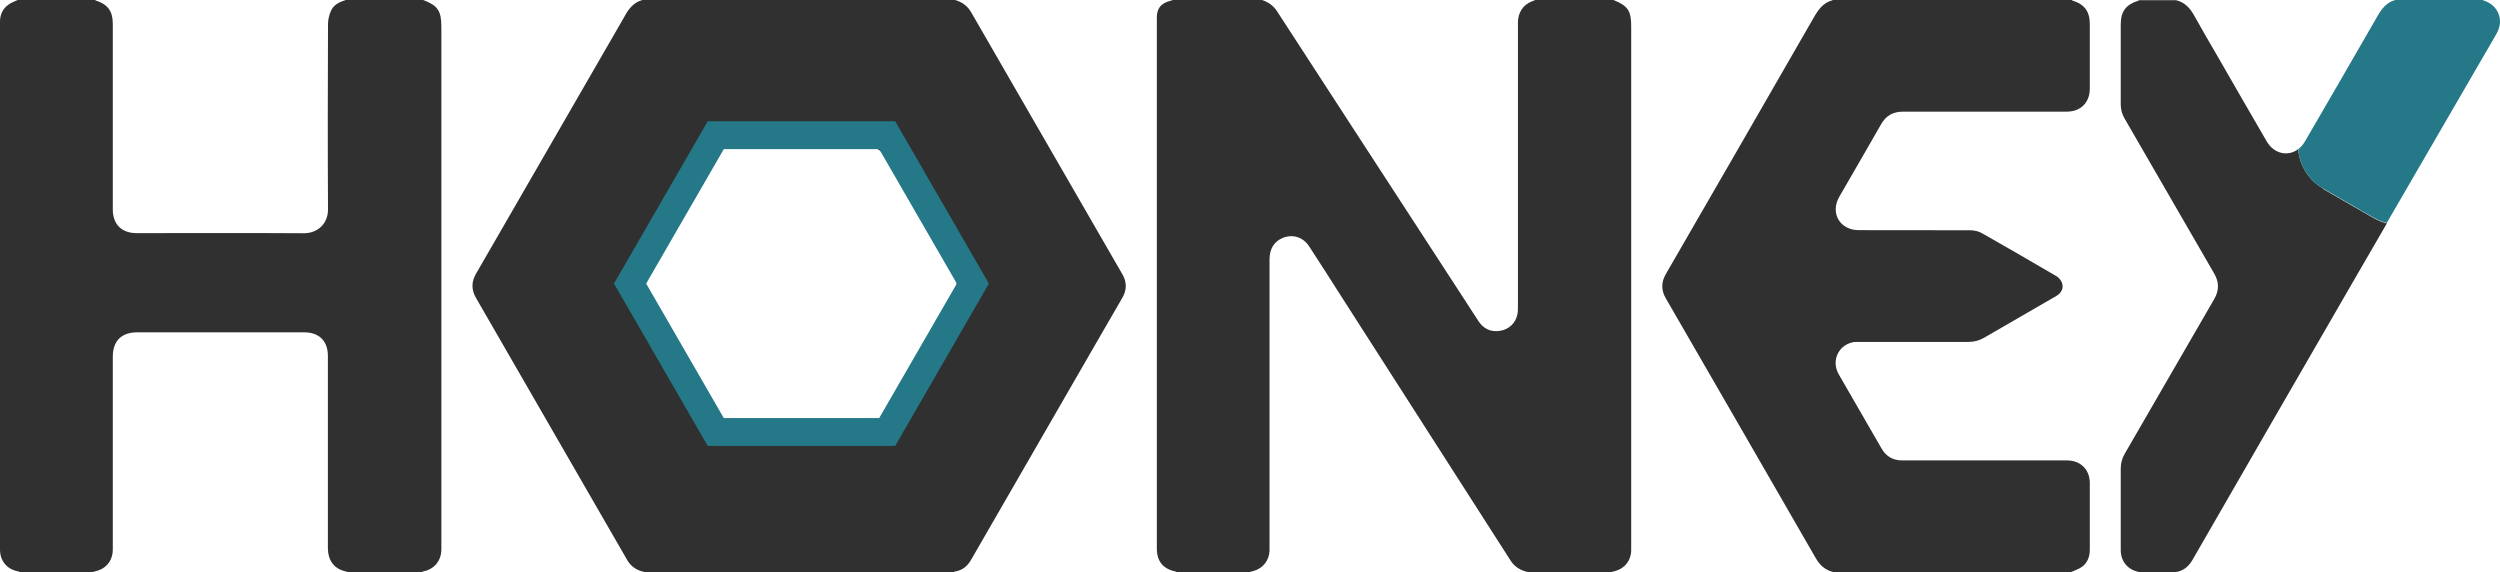 <svg xmlns="http://www.w3.org/2000/svg" id="Layer_2" data-name="Layer 2" width="218.98" height="50.11" viewBox="0 0 218.98 50.11"><g id="Layer_1-2" data-name="Layer 1"><g><g><path d="M83.54,50.11h-27.07c-.66-.14-1.19-.45-1.54-1.07-4.41-7.65-8.82-15.3-13.24-22.95-.42-.73-.4-1.42.02-2.14,4.34-7.5,8.67-15,12.99-22.5C55.06.78,55.49.21,56.27,0h27.39c.62.18,1.09.52,1.42,1.1,4.4,7.64,8.82,15.28,13.23,22.92.4.69.4,1.37,0,2.06-.62,1.06-1.23,2.12-1.84,3.18-3.81,6.6-7.62,13.19-11.42,19.79-.32.55-.76.91-1.4,1.01-.04,0-.07.04-.11.05ZM69.98,12.8c-1.96,0-3.93,0-5.89,0-.77,0-1.36.33-1.74.99-1.98,3.42-3.96,6.84-5.93,10.27-.38.66-.38,1.32,0,1.98,1.97,3.41,3.94,6.83,5.91,10.24.39.68.98,1.01,1.76,1.01,3.93,0,7.85,0,11.78,0,.78,0,1.37-.34,1.76-1.01,1.96-3.39,3.92-6.79,5.88-10.18.41-.7.4-1.39,0-2.09-1.96-3.38-3.91-6.77-5.87-10.16-.4-.7-1-1.04-1.81-1.04-1.95,0-3.9,0-5.86,0Z" fill="#303030" stroke-width="0"></path><path d="M109.46,50.11h-6.4s-.05-.04-.08-.05c-1.1-.22-1.65-.89-1.65-2.01,0-7.55,0-15.1,0-22.64,0-7.96,0-15.93,0-23.89,0-.69.29-1.13.9-1.36.17-.06.34-.11.51-.16,2.6,0,5.21,0,7.81,0,.54.19.99.49,1.31.99,4.93,7.6,9.87,15.18,14.81,22.78.95,1.46,1.89,2.91,2.84,4.37.44.67,1.08.96,1.87.84.79-.12,1.38-.68,1.53-1.44.05-.23.05-.47.05-.7,0-8.3,0-16.59,0-24.89,0-.83.46-1.53,1.18-1.81.12-.05.23-.09.34-.14,2.28,0,4.57,0,6.85,0,1.28.53,1.55.94,1.55,2.35v40.66c0,1.73,0,3.46,0,5.18,0,.89-.56,1.61-1.41,1.83-.11.03-.22.06-.33.09h-7.3c-.63-.14-1.15-.43-1.52-1-4.96-7.75-9.93-15.5-14.9-23.25-.91-1.43-1.82-2.86-2.75-4.28-.53-.81-1.42-1.09-2.29-.75-.77.31-1.18.96-1.18,1.9,0,8.39,0,16.79,0,25.18,0,.12,0,.23,0,.35-.04.84-.59,1.53-1.39,1.75-.12.03-.24.06-.36.1Z" fill="#303030" stroke-width="0"></path><path d="M8.14,50.11H1.74s-.09-.05-.14-.06c-.97-.17-1.6-.91-1.6-1.9C0,32.74,0,17.32,0,1.9,0,1.26.25.75.76.39.99.22,1.28.13,1.55,0c2.26,0,4.52,0,6.78,0,.02.01.03.03.05.04,1.06.34,1.5.93,1.5,2.05,0,5.42,0,10.83,0,16.25,0,1.31.77,2.08,2.09,2.08,4.88,0,9.77-.02,14.65.01,1.2,0,2.12-.83,2.11-2.1-.03-5.41-.02-10.81,0-16.22,0-.38.1-.79.25-1.14C29.21.42,29.73.17,30.29,0h6.78c1.28.49,1.59.95,1.59,2.36,0,15.16,0,30.32,0,45.48,0,.12,0,.23,0,.35-.04.97-.64,1.67-1.58,1.86-.05,0-.09.04-.14.06h-6.46c-.12-.03-.24-.06-.36-.1-.88-.24-1.4-.97-1.4-1.98,0-5.62,0-11.24,0-16.86,0-1.3-.77-2.06-2.07-2.06-4.87,0-9.74,0-14.62,0-1.4,0-2.15.75-2.15,2.15,0,5.63,0,11.26,0,16.89,0,.83-.45,1.51-1.2,1.79-.18.07-.36.11-.54.16Z" fill="#303030" stroke-width="0"></path><path d="M160.53,0C167.51,0,174.48,0,181.46,0c.02.01.03.03.05.04,1.09.34,1.54.96,1.54,2.09,0,1.88,0,3.75,0,5.63,0,1.23-.8,2.02-2.03,2.02-4.78,0-9.56,0-14.33,0-.87,0-1.5.35-1.93,1.12-1.2,2.11-2.43,4.21-3.64,6.31-.84,1.45.03,2.95,1.7,2.95,3.25,0,6.51,0,9.76.01.35,0,.73.09,1.03.26,2.19,1.24,4.36,2.5,6.53,3.77.19.11.37.33.46.54.19.46-.01.91-.49,1.19-2.11,1.22-4.23,2.44-6.33,3.66-.42.24-.86.36-1.34.36-3.23,0-6.46,0-9.69,0-.18,0-.37,0-.54.05-1.24.31-1.8,1.66-1.15,2.79,1.24,2.16,2.5,4.32,3.74,6.48.41.72,1.01,1.06,1.83,1.06,4.81,0,9.62,0,14.43,0,1.17,0,1.98.79,1.99,1.96,0,1.95,0,3.9,0,5.86,0,.59-.19,1.13-.67,1.49-.31.22-.69.34-1.04.5-6.87,0-13.74,0-20.61,0-.75-.14-1.27-.54-1.66-1.21-4.38-7.61-8.77-15.2-13.16-22.8-.41-.71-.41-1.4,0-2.12,4.33-7.49,8.65-14.97,12.96-22.47.4-.7.83-1.31,1.65-1.52Z" fill="#303030" stroke-width="0"></path></g><path d="M61.99,39.06h16.42l8.21-14.22-8.21-14.22h-16.42l-8.21,14.22,8.21,14.22ZM63.4,13.06h13.61l6.8,11.78-6.8,11.78h-13.61l-6.8-11.78,6.8-11.78Z" fill="#247887" stroke-width="0"></path><g><path d="M203.49,16.52c-1.3-.75-2.07-2.06-2.19-3.45-.88.65-2.1.43-2.75-.68-1.44-2.47-2.86-4.94-4.28-7.41-.69-1.19-1.39-2.37-2.05-3.57-.37-.68-.83-1.2-1.6-1.39h-3.26s-.03.03-.05.04c-1.09.33-1.55.94-1.55,2.08,0,2.34,0,4.67,0,7.01,0,.44.11.84.33,1.22,2.62,4.53,5.23,9.06,7.85,13.58.45.77.45,1.49,0,2.26-2.62,4.51-5.22,9.04-7.84,13.55-.23.4-.34.82-.34,1.28,0,1.27,0,2.54,0,3.81,0,1.11,0,2.22,0,3.33,0,1,.62,1.73,1.59,1.92.05,0,.09.04.14.06h3.01s.05-.05.07-.05c.68-.1,1.13-.48,1.47-1.06,4.69-8.14,9.38-16.27,14.09-24.41.98-1.69,1.96-3.38,2.94-5.07-.39-.1-.78-.25-1.15-.46l-4.42-2.55Z" fill="#303030" stroke-width="0"></path><path d="M218.66.85c-.29-.46-.74-.69-1.23-.85h-7.62c-.78.21-1.21.79-1.59,1.46-2.09,3.65-4.21,7.28-6.32,10.92-.17.29-.37.52-.6.69.12,1.39.89,2.7,2.19,3.45l4.42,2.55c.37.21.75.36,1.15.46,3.19-5.51,6.39-11.01,9.58-16.51.42-.73.48-1.44.03-2.17Z" fill="#247887" stroke-width="0"></path></g></g></g></svg>